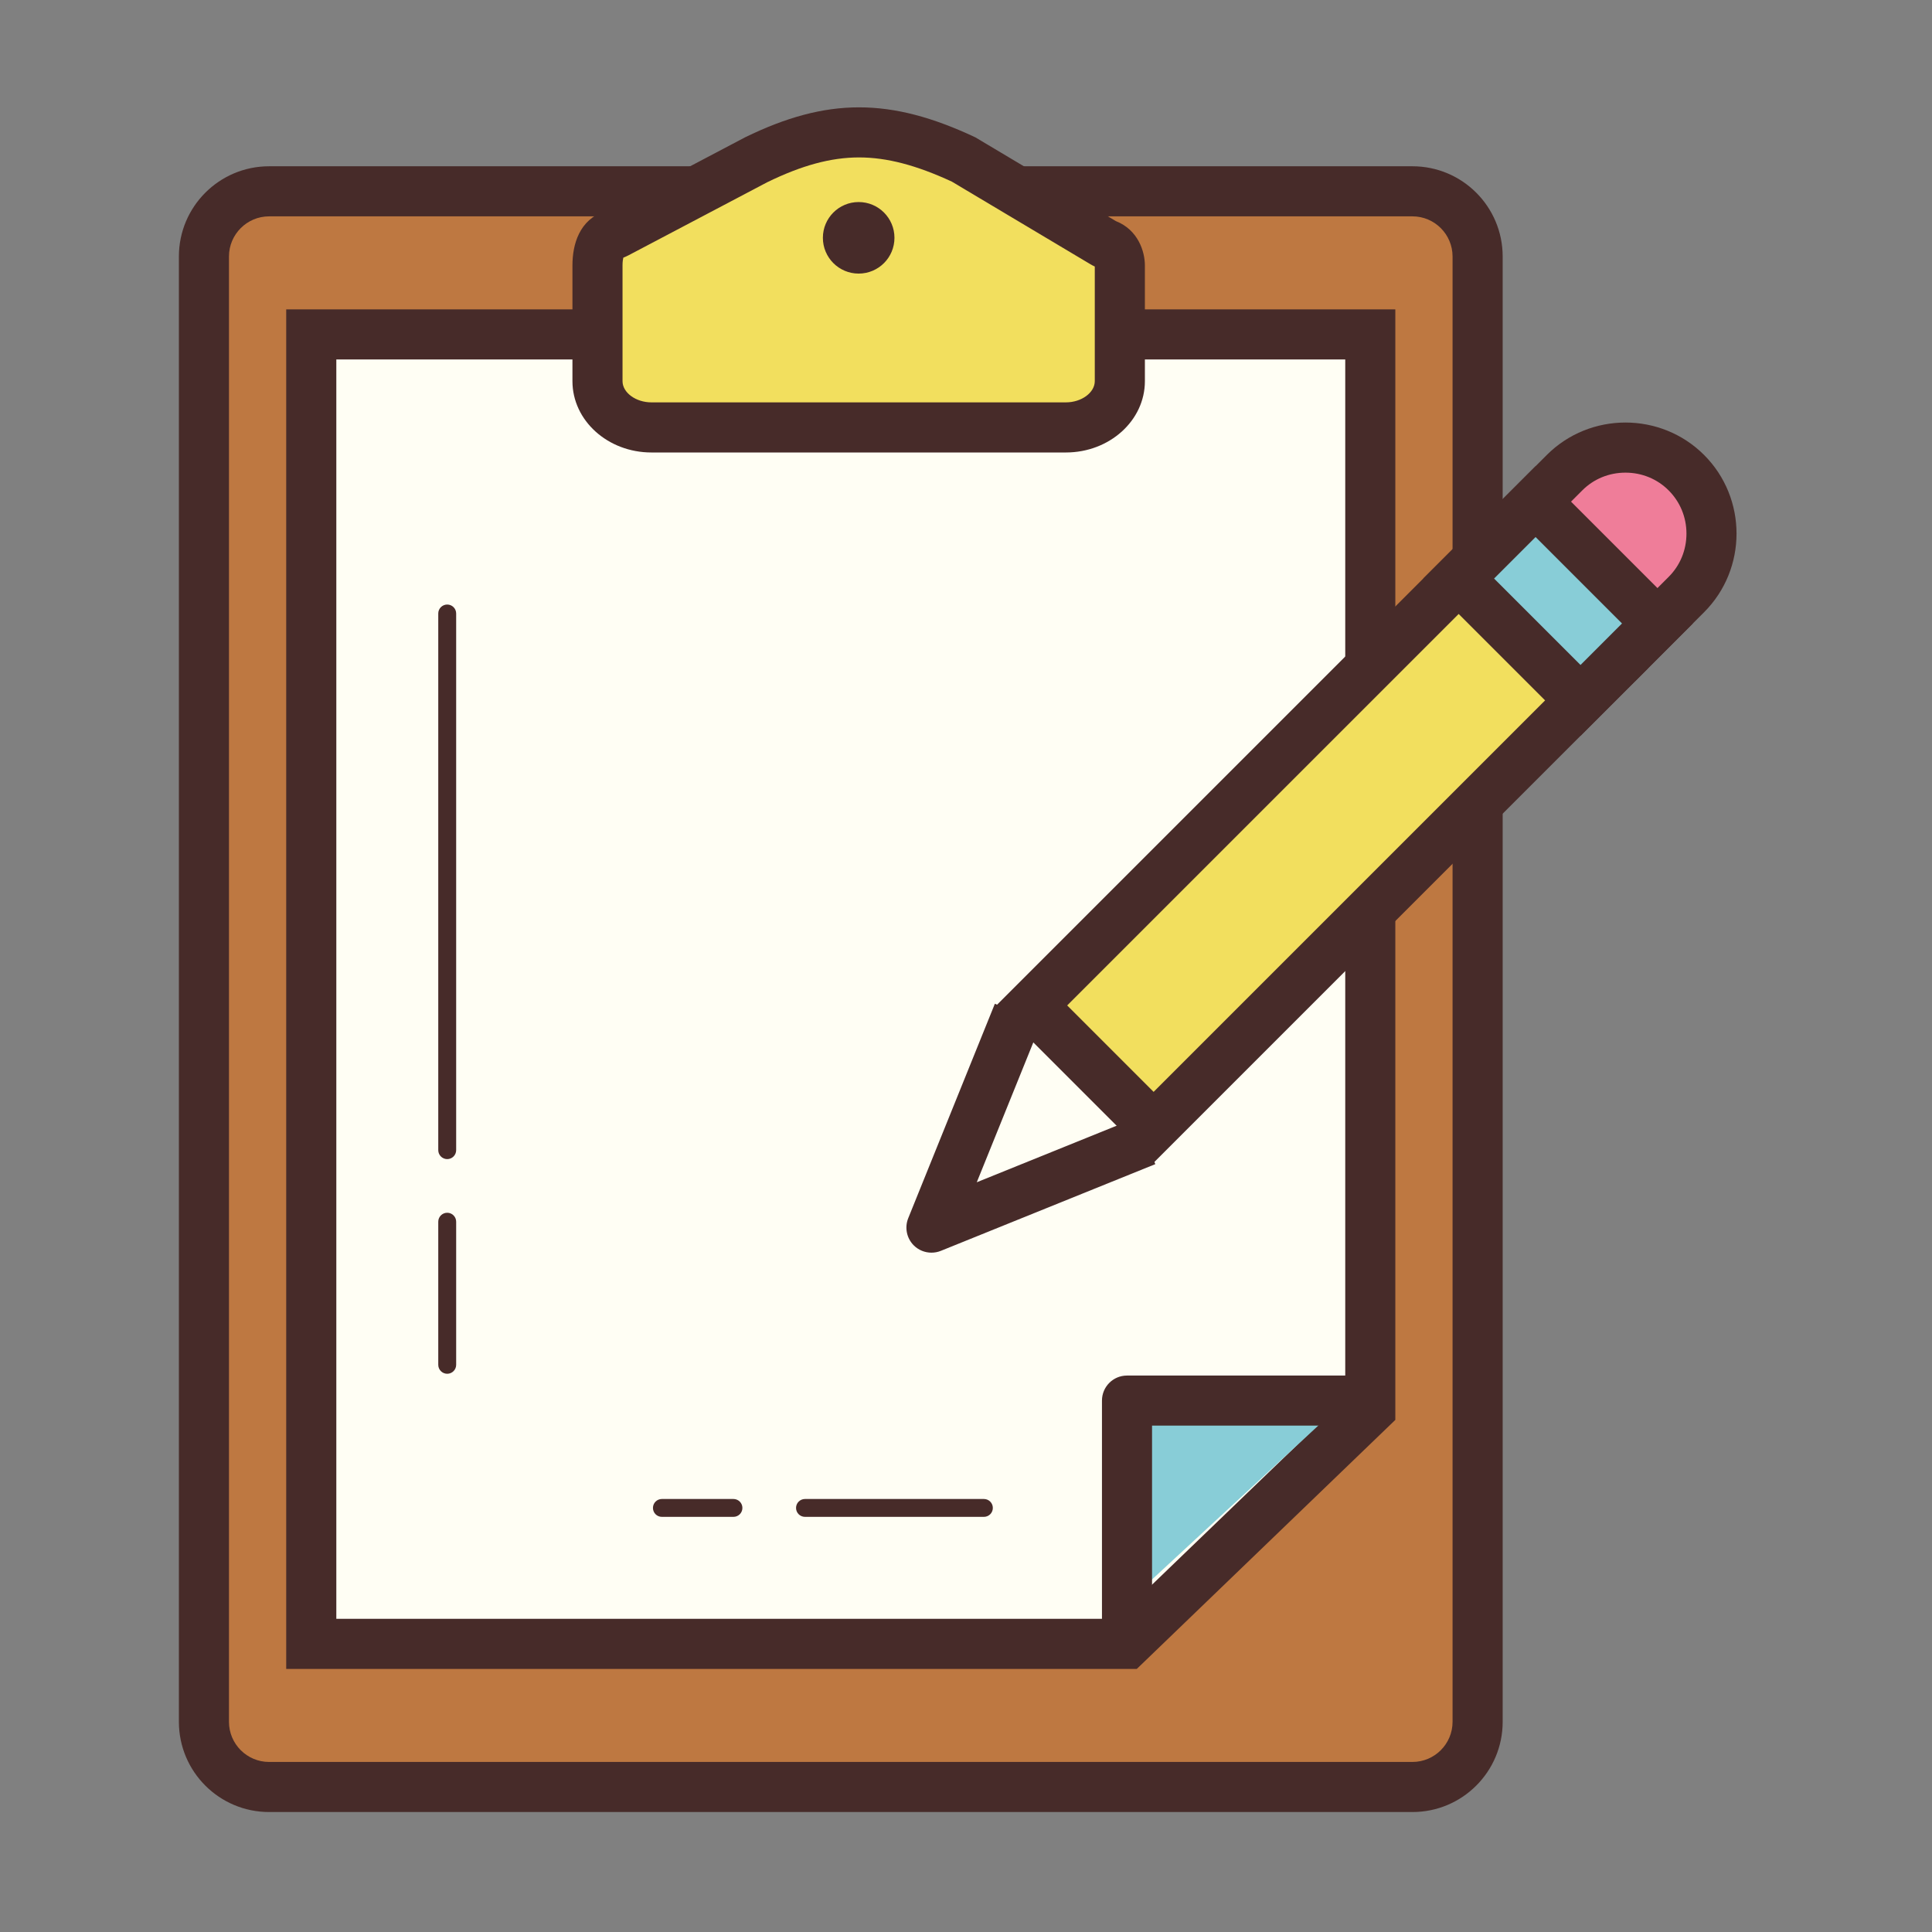 <svg width="64" height="64" viewBox="0 0 64 64" fill="none" xmlns="http://www.w3.org/2000/svg">
<rect x="0" y="0" width="64" height="64" fill="#808080" stroke="none"/>
<path d="M8.914 59.196C7.724 59.196 6.756 58.228 6.756 57.038V8.495C6.756 7.305 7.724 6.337 8.914 6.337H46.789C47.979 6.337 48.947 7.305 48.947 8.495V57.037C48.947 58.227 47.979 59.195 46.789 59.195L8.914 59.196Z" fill="#BE7841"/>
<path d="M46.789 7.167C47.522 7.167 48.118 7.763 48.118 8.497V57.037C48.118 57.771 47.522 58.367 46.789 58.367H8.915C8.181 58.367 7.585 57.771 7.585 57.037V8.497C7.585 7.763 8.181 7.167 8.915 7.167H46.789ZM46.789 5.508H8.915C7.264 5.508 5.926 6.846 5.926 8.497V57.037C5.926 58.688 7.264 60.026 8.915 60.026H46.789C48.44 60.026 49.778 58.688 49.778 57.037V8.497C49.778 6.846 48.44 5.508 46.789 5.508Z" fill="#472B29"/>
<path d="M10.311 54.456V11.078H45.393V46.683L37.323 54.456H10.311Z" fill="#FFFEF4"/>
<path d="M44.563 11.908V46.331L36.988 53.626H11.141V11.908H44.563ZM46.222 10.248H9.481V55.285H37.658L46.222 47.036V10.248Z" fill="#472B29"/>
<path d="M43.925 46.989L37.921 52.545L37.887 46.989H43.925Z" fill="#88CDD7"/>
<path d="M21.58 14.159C20.595 14.159 19.793 13.472 19.793 12.627V8.795C19.793 7.951 20.184 7.821 20.312 7.778C20.354 7.763 20.396 7.746 20.435 7.725L25.066 5.285C26.314 4.674 27.397 4.385 28.455 4.385C29.517 4.385 30.63 4.677 31.954 5.3L36.536 8.037C36.575 8.061 36.615 8.079 36.658 8.096C37.082 8.263 37.094 8.741 37.094 8.795V12.627C37.094 13.472 36.291 14.159 35.307 14.159H21.58Z" fill="#F2DF5E"/>
<path d="M28.457 5.215C29.376 5.215 30.354 5.471 31.532 6.017L36.113 8.748C36.162 8.778 36.213 8.805 36.266 8.829V12.626C36.266 13.006 35.827 13.329 35.308 13.329H21.58C21.061 13.329 20.622 13.006 20.622 12.626V8.793C20.622 8.673 20.635 8.588 20.648 8.536C20.707 8.512 20.766 8.486 20.823 8.456L25.409 6.04C26.561 5.477 27.529 5.215 28.457 5.215ZM28.457 3.556C27.24 3.556 26.036 3.888 24.68 4.55L20.05 6.989C19.185 7.28 18.963 8.101 18.963 8.794V12.627C18.963 13.932 20.135 14.989 21.58 14.989H35.308C36.754 14.989 37.926 13.932 37.926 12.627V8.794C37.926 8.334 37.703 7.614 36.962 7.323L32.31 4.55C30.905 3.888 29.675 3.556 28.457 3.556Z" fill="#472B29"/>
<path d="M28.444 9.063C29.099 9.063 29.63 8.533 29.63 7.878C29.63 7.223 29.099 6.693 28.444 6.693C27.79 6.693 27.259 7.223 27.259 7.878C27.259 8.533 27.79 9.063 28.444 9.063Z" fill="#472B29"/>
<path d="M38.163 54.1H36.504V46.397C36.504 45.938 36.875 45.567 37.333 45.567H45.037V47.226H38.163V54.1Z" fill="#472B29"/>
<path d="M33.726 33.562L30.855 40.666L37.959 37.796" fill="#FFFEF4"/>
<path d="M30.855 41.496C30.639 41.496 30.427 41.412 30.268 41.253C30.034 41.017 29.962 40.664 30.086 40.355L32.956 33.251L34.496 33.873L32.357 39.164L37.649 37.024L38.271 38.564L31.167 41.436C31.066 41.477 30.959 41.496 30.855 41.496Z" fill="#472B29"/>
<path d="M51.612 22.759C50.847 22.759 50.13 22.464 49.594 21.928C48.481 20.816 48.481 19.005 49.594 17.892L51.827 15.659C52.363 15.122 53.081 14.827 53.845 14.827C54.61 14.827 55.328 15.122 55.864 15.659C56.977 16.771 56.977 18.583 55.864 19.695L53.63 21.928C53.094 22.464 52.377 22.759 51.612 22.759Z" fill="#EF7D99"/>
<path d="M53.845 15.657C54.389 15.657 54.898 15.865 55.277 16.246C55.656 16.625 55.866 17.133 55.866 17.677C55.866 18.221 55.657 18.73 55.277 19.109L53.044 21.342C52.665 21.721 52.156 21.931 51.612 21.931C51.068 21.931 50.56 21.721 50.181 21.342C49.391 20.553 49.391 19.268 50.181 18.479L52.414 16.246C52.793 15.865 53.301 15.657 53.845 15.657ZM53.845 13.997C52.901 13.997 51.956 14.355 51.24 15.071L49.007 17.304C47.575 18.737 47.575 21.081 49.007 22.514C49.723 23.23 50.668 23.589 51.612 23.589C52.557 23.589 53.502 23.231 54.218 22.514L56.45 20.281C57.883 18.848 57.883 16.504 56.45 15.071C55.733 14.355 54.789 13.997 53.845 13.997Z" fill="#472B29"/>
<path d="M49.378 18.103L34.178 33.303L38.214 37.34L53.414 22.139L49.378 18.103Z" fill="#F2DF5E"/>
<path d="M49.38 19.279L52.243 22.142L38.215 36.17L35.352 33.306L49.38 19.279ZM49.38 16.932L33.005 33.306L38.215 38.517L54.59 22.142L49.38 16.932Z" fill="#472B29"/>
<path d="M50.867 16.618L48.319 19.166L52.355 23.202L54.903 20.654L50.867 16.618Z" fill="#88CDD7"/>
<path d="M50.868 17.79L53.731 20.653L52.357 22.028L49.493 19.165L50.868 17.79ZM50.868 15.443L47.147 19.165L52.357 24.375L56.078 20.653L50.868 15.443Z" fill="#472B29"/>
<path d="M14.815 45.508C14.651 45.508 14.518 45.375 14.518 45.211V40.471C14.518 40.307 14.651 40.174 14.815 40.174C14.978 40.174 15.111 40.307 15.111 40.471V45.211C15.111 45.375 14.978 45.508 14.815 45.508Z" fill="#472B29"/>
<path d="M14.815 38.397C14.651 38.397 14.518 38.264 14.518 38.1V20.322C14.518 20.159 14.651 20.026 14.815 20.026C14.978 20.026 15.111 20.159 15.111 20.322V38.1C15.111 38.264 14.978 38.397 14.815 38.397Z" fill="#472B29"/>
<path d="M24.296 50.248H21.926C21.762 50.248 21.63 50.116 21.63 49.952C21.63 49.788 21.762 49.656 21.926 49.656H24.296C24.46 49.656 24.593 49.788 24.593 49.952C24.593 50.116 24.46 50.248 24.296 50.248Z" fill="#472B29"/>
<path d="M32.593 50.248H26.667C26.503 50.248 26.37 50.116 26.37 49.952C26.37 49.788 26.503 49.656 26.667 49.656H32.593C32.756 49.656 32.889 49.788 32.889 49.952C32.889 50.116 32.756 50.248 32.593 50.248Z" fill="#472B29"/>
</svg>
